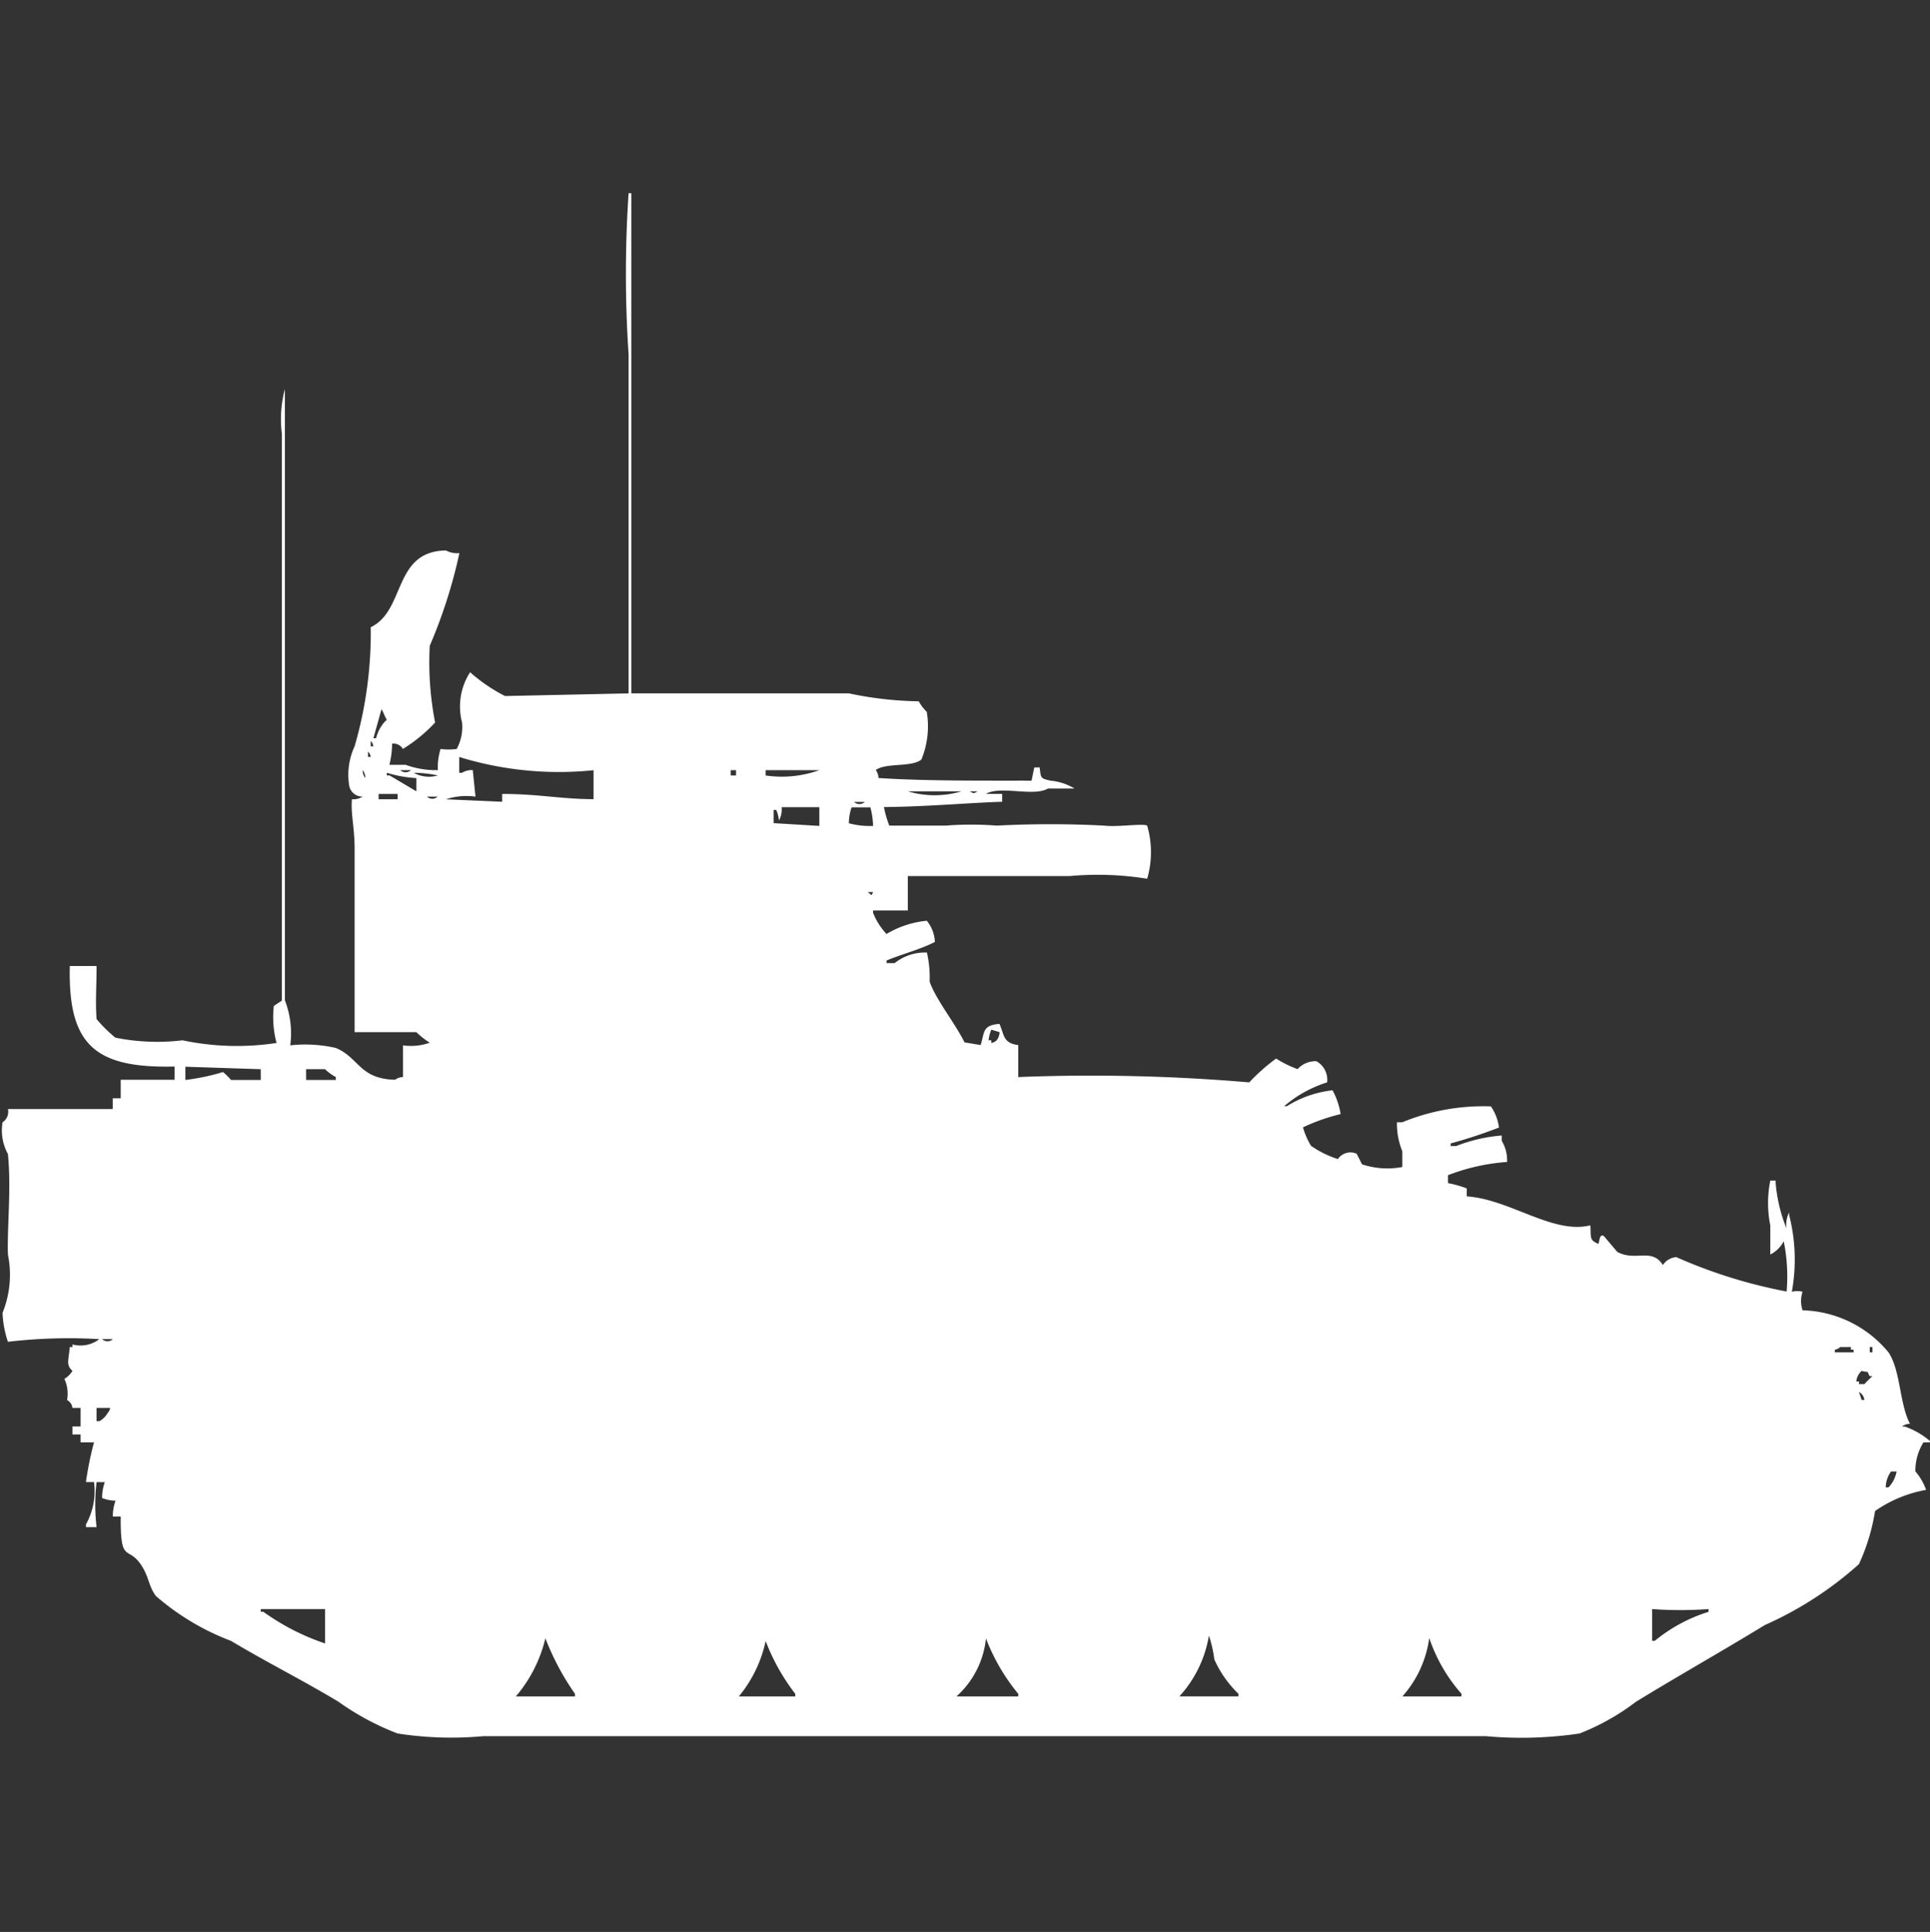 <svg width="39.969" height="40" viewBox="0 0 39.969 40" fill="#fff" xmlns="http://www.w3.org/2000/svg"><rect x="0" y="0" width="39.969" height="40" fill="#333333" stroke="none"/><path id="unit" fill-rule="evenodd" clip-rule="evenodd" d="M13.074,14.356H17.58a7.467,7.467,0,0,0,1.446.164,0.989,0.989,0,0,0,.167.219,1.818,1.818,0,0,1-.111.986c-0.2.167-.733,0.061-0.946,0.219a0.276,0.276,0,0,1,.056.164c0.962,0.064,2.121.054,3.171,0.055l0.056-.274H21.53c0.029,0.222.011,0.224,0.223,0.274a1.153,1.153,0,0,1,.5.164H21.7c-0.291.174-.99-0.067-1.28,0.11h0.334V16.6c-0.751.025-1.519,0.1-2.448,0.11a2.084,2.084,0,0,0,.111.384h1.168a6.717,6.717,0,0,1,1.057,0,21.313,21.313,0,0,1,2.225,0c0.275,0.035.793-.05,0.89,0a1.966,1.966,0,0,1,0,1.1,6.426,6.426,0,0,0-1.613-.055H18.8v0.712H18.081V18.9a1.4,1.4,0,0,0,.278.438,1.977,1.977,0,0,1,.835-0.274,0.747,0.747,0,0,1,.167.438c-0.293.152-.676,0.251-1,0.384v0.055h0.167a1,1,0,0,1,.668-0.219,2.3,2.3,0,0,1,.056.6c0.118,0.356.535,0.877,0.723,1.26l0.334,0.055c0.083-.272.035-0.409,0.389-0.438,0.1,0.217.067,0.4,0.389,0.438V22.3a38.472,38.472,0,0,1,4.784.11,4.007,4.007,0,0,1,.556-0.493,2.369,2.369,0,0,0,.445.219,0.5,0.5,0,0,1,.389-0.164,0.439,0.439,0,0,1,.223.438,2.535,2.535,0,0,0-.89.493h0.056a2.244,2.244,0,0,1,.946-0.329,1.509,1.509,0,0,1,.167.493,3.99,3.99,0,0,0-.779.274,1.509,1.509,0,0,0,.167.383,2.09,2.09,0,0,0,.556.274,0.313,0.313,0,0,1,.389-0.11l0.111,0.219a1.66,1.66,0,0,0,.834.055V23.836a1.5,1.5,0,0,1-.111-0.6H29.04a4.418,4.418,0,0,1,1.836-.329,1.006,1.006,0,0,1,.167.438,10.185,10.185,0,0,1-1,.329v0.055h0.111a3.284,3.284,0,0,1,.946-0.219v0.11a0.79,0.79,0,0,1,.111.438,4.176,4.176,0,0,0-1.224.274v0.164a2.177,2.177,0,0,1,.389.11v0.164c0.9,0.062,1.782.792,2.559,0.6,0.018,0.251-.027.306,0.167,0.383,0.024-.044.017-0.212,0.111-0.164l0.278,0.329c0.371,0.208.718-.092,0.946,0.274a0.368,0.368,0,0,1,.278-0.164A10.4,10.4,0,0,0,37,26.74,3.657,3.657,0,0,0,36.94,25.7a0.64,0.64,0,0,1-.278.274v-0.6a2.343,2.343,0,0,1,0-.931h0.111v0.055a3.189,3.189,0,0,0,.223.932,0.57,0.57,0,0,1,.056-0.329v0.055a3.724,3.724,0,0,1,.056,1.589,0.451,0.451,0,0,1,.222,0,0.6,0.6,0,0,0,0,.384A2.39,2.39,0,0,1,39.11,28c0.253,0.381.226,1.068,0.445,1.48a0.272,0.272,0,0,0-.167.055h0.056a1.61,1.61,0,0,1,.556.329H39.833a1.107,1.107,0,0,0-.167.6,1.206,1.206,0,0,1,.222.383,2.674,2.674,0,0,0-1.057.438,4.177,4.177,0,0,1-.334,1.1,7.405,7.405,0,0,1-1.947,1.26c-0.873.534-1.774,1.041-2.67,1.589a4.8,4.8,0,0,1-1.168.657,8.188,8.188,0,0,1-1.947.055H10.014a7.25,7.25,0,0,1-1.78-.055,5.439,5.439,0,0,1-1.224-.657c-0.741-.446-1.507-0.828-2.225-1.26a5.143,5.143,0,0,1-1.558-.931c-0.143-.194-0.145-0.383-0.278-0.6C2.657,31.96,2.492,32.43,2.5,31.4H2.337a0.918,0.918,0,0,1,.056-0.329,0.809,0.809,0,0,1-.278-0.055,0.918,0.918,0,0,1,.056-0.329H2a3.946,3.946,0,0,0,0,.931H1.78V31.562a1.42,1.42,0,0,0,.167-0.877H1.78a6.708,6.708,0,0,1,.167-0.822H1.669V29.7H1.5V29.534H1.669V29.151H1.5a0.208,0.208,0,0,0-.111-0.164,0.719,0.719,0,0,0-.056-0.438A0.49,0.49,0,0,0,1.5,28.384c-0.139-.134-0.077-0.208-0.056-0.493H1.5V27.836a0.637,0.637,0,0,0,.556-0.11,10.84,10.84,0,0,0-1.892.055,2.092,2.092,0,0,1-.111-0.6,2.1,2.1,0,0,0,.111-1.206c-0.018-.567.072-1.37,0-2.082a1.012,1.012,0,0,1-.111-0.657,0.258,0.258,0,0,0,.111-0.274h2.17V22.74H2.5V22.356H3.616V22.082C1.97,22.12,1.406,21.639,1.446,20H2c0,0.448-.027.712,0,1.1a2.987,2.987,0,0,0,.389.384,4.389,4.389,0,0,0,1.391.055,5.451,5.451,0,0,0,1.947.055,2.083,2.083,0,0,1-.056-0.767l0.167-.11V8.986A2.413,2.413,0,0,1,5.9,8.055V20.712a1.89,1.89,0,0,1,.111.931,2.837,2.837,0,0,1,.946.055c0.484,0.205.484,0.639,1.224,0.658A0.286,0.286,0,0,1,8.345,22.3V21.644A1.185,1.185,0,0,0,8.9,21.589a1.739,1.739,0,0,1-.278-0.219H7.344V17.589c0-.47-0.082-0.722-0.056-1.041a0.363,0.363,0,0,0,.223-0.055,0.275,0.275,0,0,1-.278-0.219,1.4,1.4,0,0,1,.111-0.822,8.452,8.452,0,0,0,.334-2.466c0.728-.348.455-1.573,1.558-1.589a0.488,0.488,0,0,0,.278.055A10.478,10.478,0,0,1,8.9,13.37a6.477,6.477,0,0,0,.111,1.589,3.2,3.2,0,0,1-.668.548,0.224,0.224,0,0,0-.223-0.11,1.84,1.84,0,0,1-.056.438H8.4a1.816,1.816,0,0,0,.668.11,1.278,1.278,0,0,1,.056-0.438,1.288,1.288,0,0,0,.334,0,0.957,0.957,0,0,0,.111-0.548,1.306,1.306,0,0,1,.167-1.041,3.385,3.385,0,0,0,.723.493l2.559-.055V7.342a24.957,24.957,0,0,1,0-3.342h0.056V14.356ZM7.9,14.685l-0.167.6H7.789A0.773,0.773,0,0,1,8.011,14.9C7.975,14.857,7.937,14.732,7.9,14.685Zm-0.223.658v0.11H7.733A0.186,0.186,0,0,0,7.677,15.343Zm-0.056.219v0.11H7.677A0.187,0.187,0,0,0,7.622,15.562Zm2.17,0.384,0.056,0.548a1.35,1.35,0,0,0-.612.055L10.4,16.6V16.438c0.752,0,1.193.105,1.892,0.109v-0.6a7.012,7.012,0,0,1-2.782-.274V16H9.569A0.379,0.379,0,0,1,9.791,15.945Zm-2.281,0a0.263,0.263,0,0,0,.056.164A0.262,0.262,0,0,0,7.51,15.945Zm0.779,0a0.164,0.164,0,0,0,.223,0H8.289Zm6.843,0v0.11h0.111v-0.11H15.132Zm0.723,0v0.11a2.312,2.312,0,0,0,1.113-.11H15.855Zm-7.232.164A2.549,2.549,0,0,1,8.011,16v0.055H8.067l0.556,0.329V16.11ZM8.567,16a0.653,0.653,0,0,0,.5.055A2.5,2.5,0,0,0,8.567,16ZM18.8,16.384a1.948,1.948,0,0,0,1.113,0H18.8Zm1.28,0c0.1,0.048.071,0.049,0.167,0H20.083Zm-12.239.055v0.109H8.234V16.438H7.844Zm1,0.055a0.164,0.164,0,0,0,.223,0H8.846Zm8.846,0.11a0.164,0.164,0,0,0,.223,0H17.691Zm-1.5.11a0.454,0.454,0,0,1-.056.274,0.686,0.686,0,0,0-.056-0.219H16.022v0.274L16.968,17.1V16.712H16.189ZM18.081,17.1a1.643,1.643,0,0,0-.056-0.384H17.636a0.991,0.991,0,0,0-.056.329A1.632,1.632,0,0,0,18.081,17.1Zm-0.111,1.37c0.092,0.061.059,0.1,0.111,0H17.969Zm2.559,2.849a0.766,0.766,0,0,0-.056.219h0.056v0.055a0.191,0.191,0,0,0,.111-0.055A0.277,0.277,0,0,0,20.7,21.37Zm-16.69.767v0.274a4.572,4.572,0,0,0,.779-0.164,1.45,1.45,0,0,1,.167.164H5.4V22.137Zm2.5,0.055v0.219H6.954V22.3a1,1,0,0,1-.223-0.164H6.342ZM2.114,27.726a0.164,0.164,0,0,0,.223,0H2.114ZM38.109,27.89a0.2,0.2,0,0,1-.111.055V28h0.389V27.945H38.331V27.89H38.109Zm0.612,0V28h0.056V27.89H38.72Zm-0.167.493a0.335,0.335,0,0,0-.111.219H38.5v0.055h0.111a1.942,1.942,0,0,1,.167-0.164H38.72C38.64,28.354,38.733,28.431,38.554,28.384Zm-0.056.438,0.056,0.164h0.056A0.209,0.209,0,0,0,38.5,28.822ZM2,29.151v0.274H2.058a0.427,0.427,0,0,0,.167-0.164,0.2,0.2,0,0,0,.056-0.11H2Zm37.163,1.315a0.568,0.568,0,0,0-.111.329H39.11a0.638,0.638,0,0,0,.167-0.329H39.166ZM6.732,33.315H5.4V33.37H5.452a4.815,4.815,0,0,0,1.28.657V33.315Zm27.483,0v0.657H34.27a3.3,3.3,0,0,1,1.113-.6V33.315A8.067,8.067,0,0,1,34.214,33.315Zm-9.179.548a2.461,2.461,0,0,1-.612,1.26h1.224V35.069a2.245,2.245,0,0,1-.5-0.712A2.539,2.539,0,0,0,25.035,33.863Zm-13.741.055a2.885,2.885,0,0,1-.612,1.206h1.224V35.069A5.38,5.38,0,0,1,11.294,33.918Zm9.124,0a1.866,1.866,0,0,1-.612,1.206h1.28V35.069A4.08,4.08,0,0,1,20.417,33.918Zm9.179,0a2.268,2.268,0,0,1-.556,1.206h1.224V35.069A3.376,3.376,0,0,1,29.6,33.918Zm-13.741.055a2.68,2.68,0,0,1-.556,1.151h1.168V35.069A4.274,4.274,0,0,1,15.855,33.973Z"/></svg>